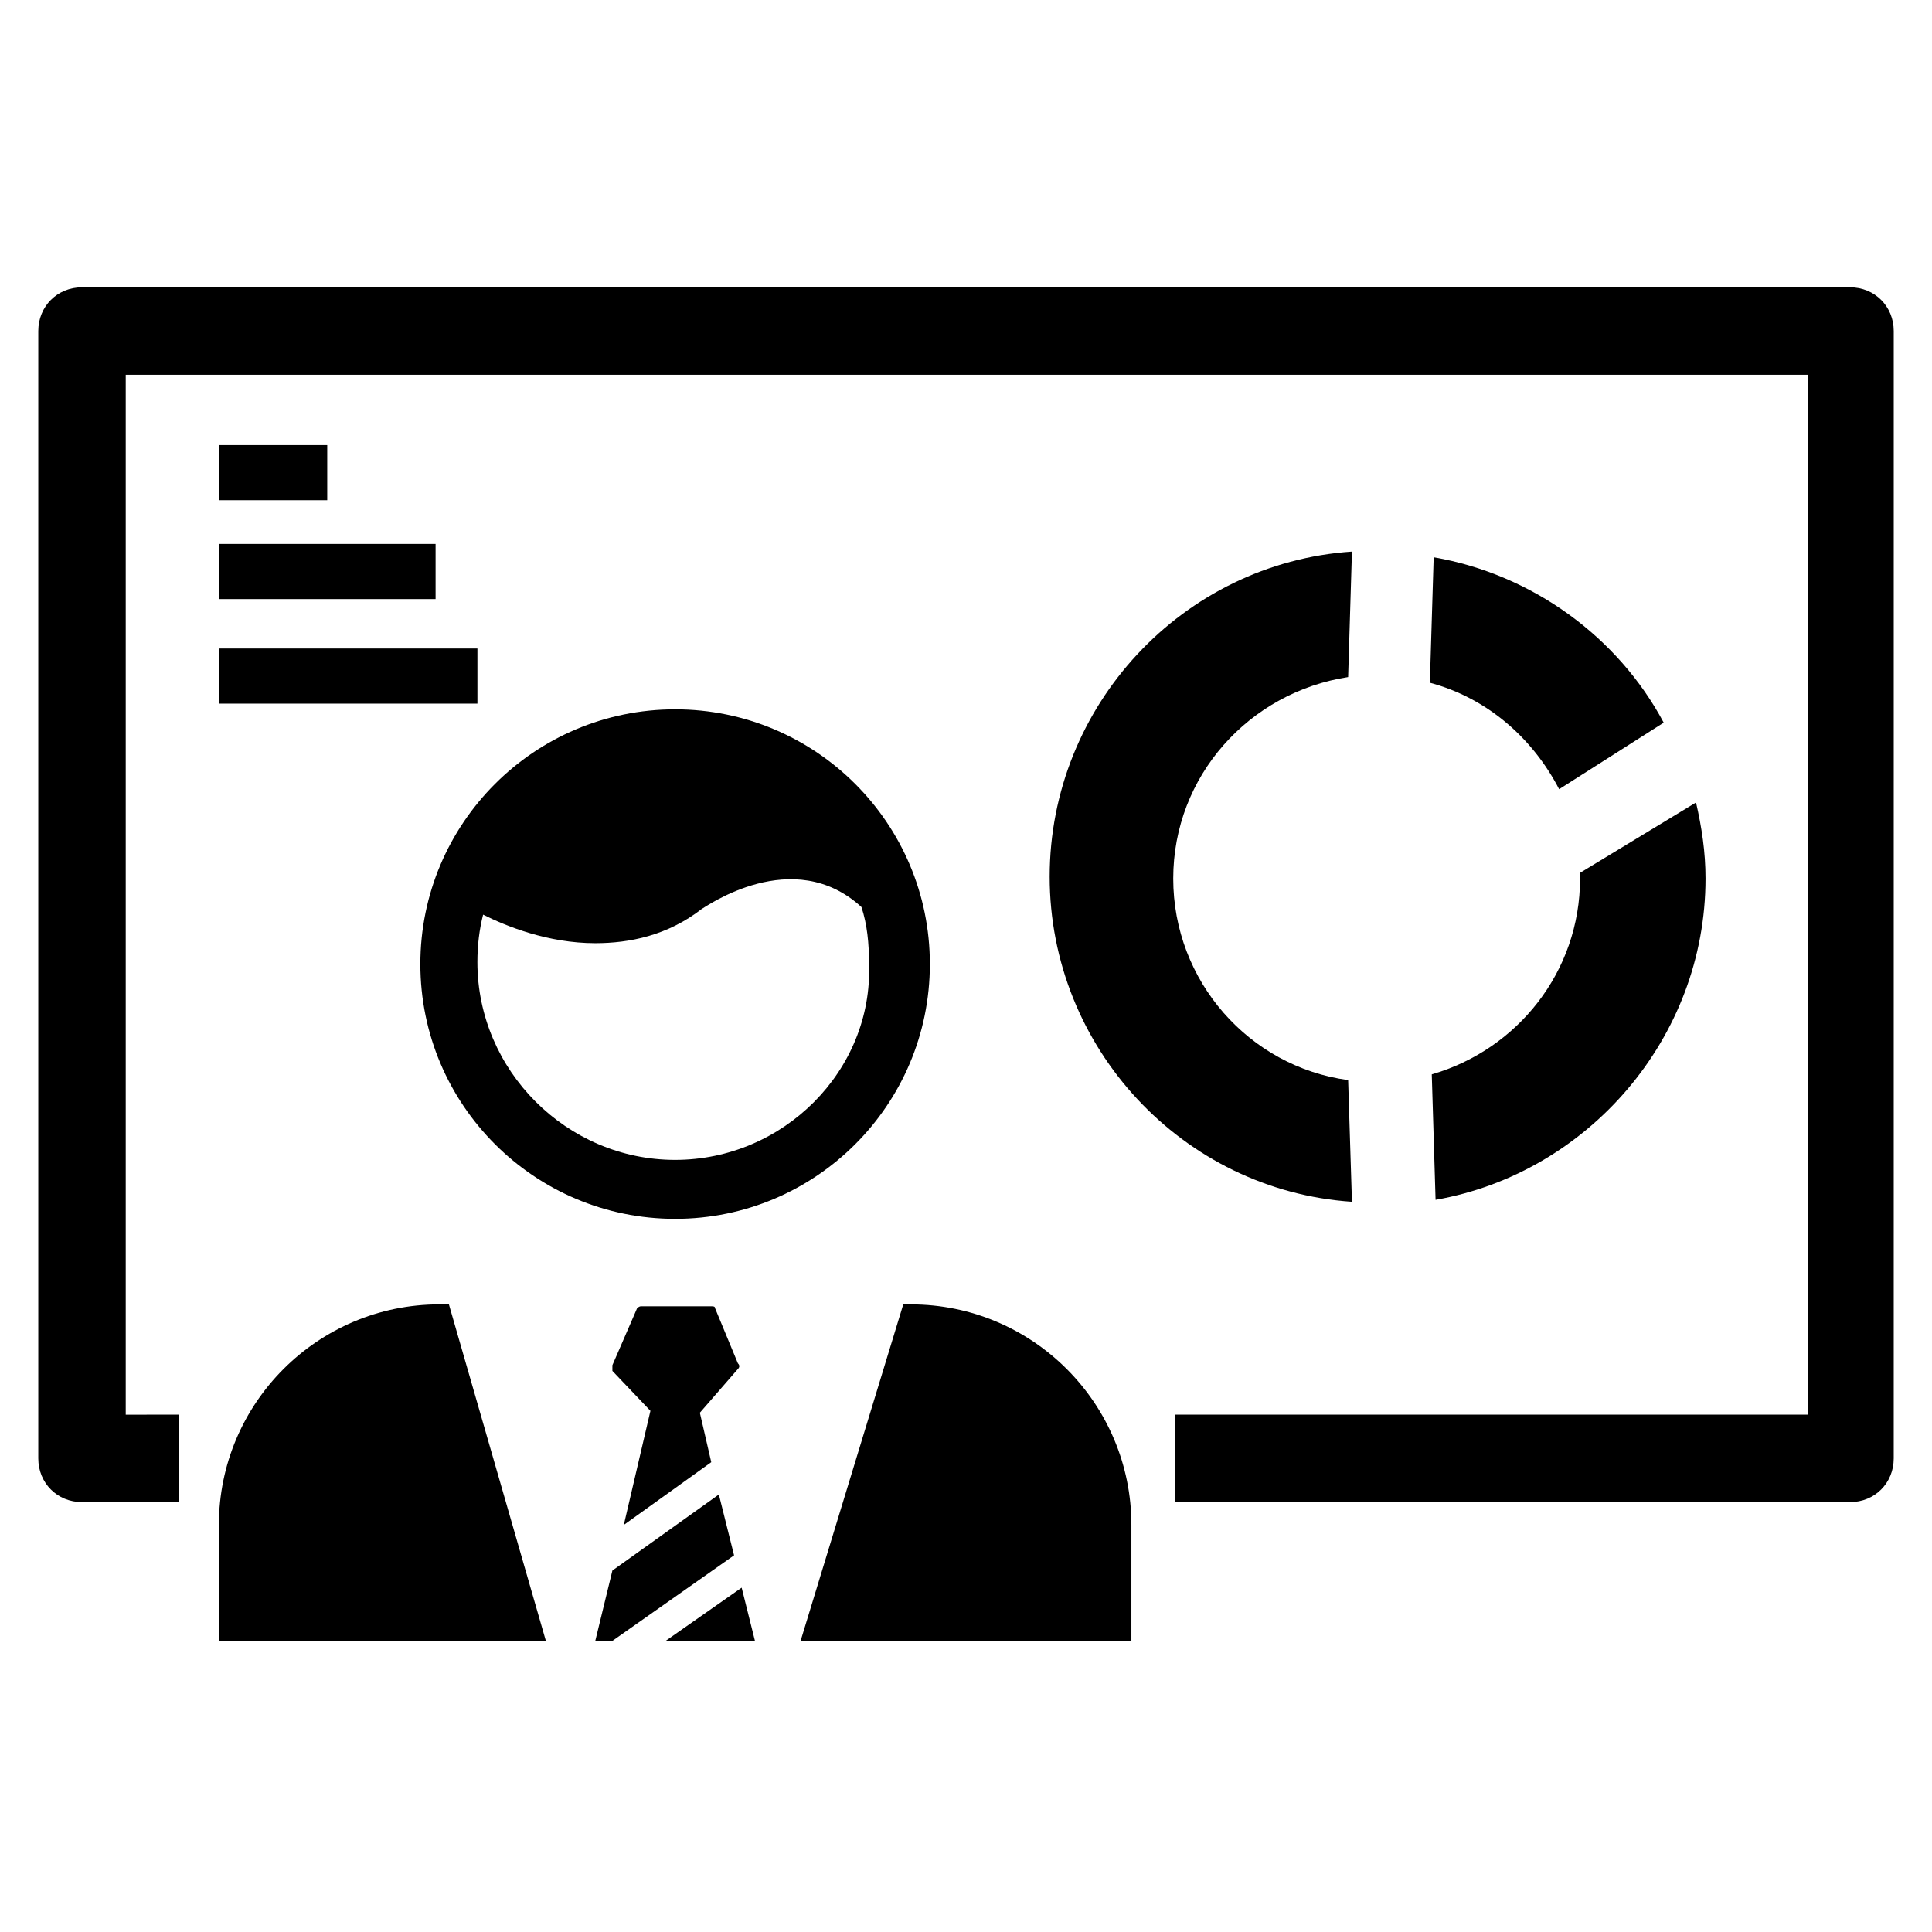 <?xml version="1.0" encoding="UTF-8"?>
<!-- Uploaded to: SVG Repo, www.svgrepo.com, Generator: SVG Repo Mixer Tools -->
<svg fill="#000000" width="800px" height="800px" version="1.1" viewBox="144 144 512 512" xmlns="http://www.w3.org/2000/svg">
 <g>
  <path d="m634.27 220.14h-468.54c-6.551 0-11.586 5.039-11.586 11.586v298.76c0 6.551 5.039 11.586 11.586 11.586h25.695v-23.176l-14.105 0.008v-275.59h445.87v275.58l-167.77 0.004v23.176h178.85c6.551 0 11.586-5.039 11.586-11.586l0.004-298.76c0-6.551-5.039-11.59-11.59-11.59z"/>
  <path d="m316.37 517.89-7.055 30.23 23.176-16.625-3.023-13.102 10.078-11.586c0.504-0.504 0.504-1.008 0-1.512l-6.047-14.609c0-0.504-0.504-0.504-1.008-0.504h-18.641c-0.504 0-1.008 0.504-1.008 0.504l-6.551 15.109v1.512z"/>
  <path d="m322.91 331.98c-37.281 0-67.512 30.23-67.512 67.512s30.23 67.512 67.512 67.512 67.512-30.23 67.512-67.512c0-37.285-30.227-67.512-67.512-67.512zm0 119.4c-28.719 0-52.395-23.68-52.395-52.395 0-4.535 0.504-8.566 1.512-12.594 6.047 3.023 17.129 7.559 29.727 7.559 9.07 0 19.145-2.016 28.215-9.07 1.008-0.504 24.184-17.129 42.32-0.504 1.512 4.535 2.016 9.574 2.016 15.113 1.004 28.211-22.676 51.891-51.395 51.891z"/>
  <path d="m344.07 578.85-3.523-14.105-20.152 14.105z"/>
  <path d="m306.29 578.85 32.246-22.672-4.031-16.121-28.215 20.152-4.535 18.641z"/>
  <path d="m443.83 578.85v-30.73c0-32.242-26.199-58.441-58.441-58.441h-2.016l-27.207 89.176z"/>
  <path d="m288.66 578.85-25.695-89.176h-2.519c-32.242 0-58.441 26.199-58.441 58.441v30.73z"/>
  <path d="m522.93 324.93c15.113 4.031 27.207 14.609 34.258 28.215l27.711-17.633c-12.09-22.672-34.762-39.297-60.961-43.832z"/>
  <path d="m501.27 430.23c-26.199-3.527-46.352-26.199-46.352-53.402 0-27.207 20.152-49.375 46.352-53.402l1.008-33.25c-44.84 3.023-80.105 40.809-80.105 86.152s35.266 83.129 80.105 86.152z"/>
  <path d="m562.73 375.31v1.512c0 24.688-16.625 45.344-39.297 51.891l1.008 33.25c40.305-7.055 71.539-42.824 71.539-85.145 0-7.055-1.008-13.602-2.519-20.152z"/>
  <path d="m202 288.15h57.434v14.609h-57.434z"/>
  <path d="m202 315.86h68.52v14.609h-68.52z"/>
  <path d="m202 261.95h28.719v14.609h-28.719z"/>
 </g>
</svg>
